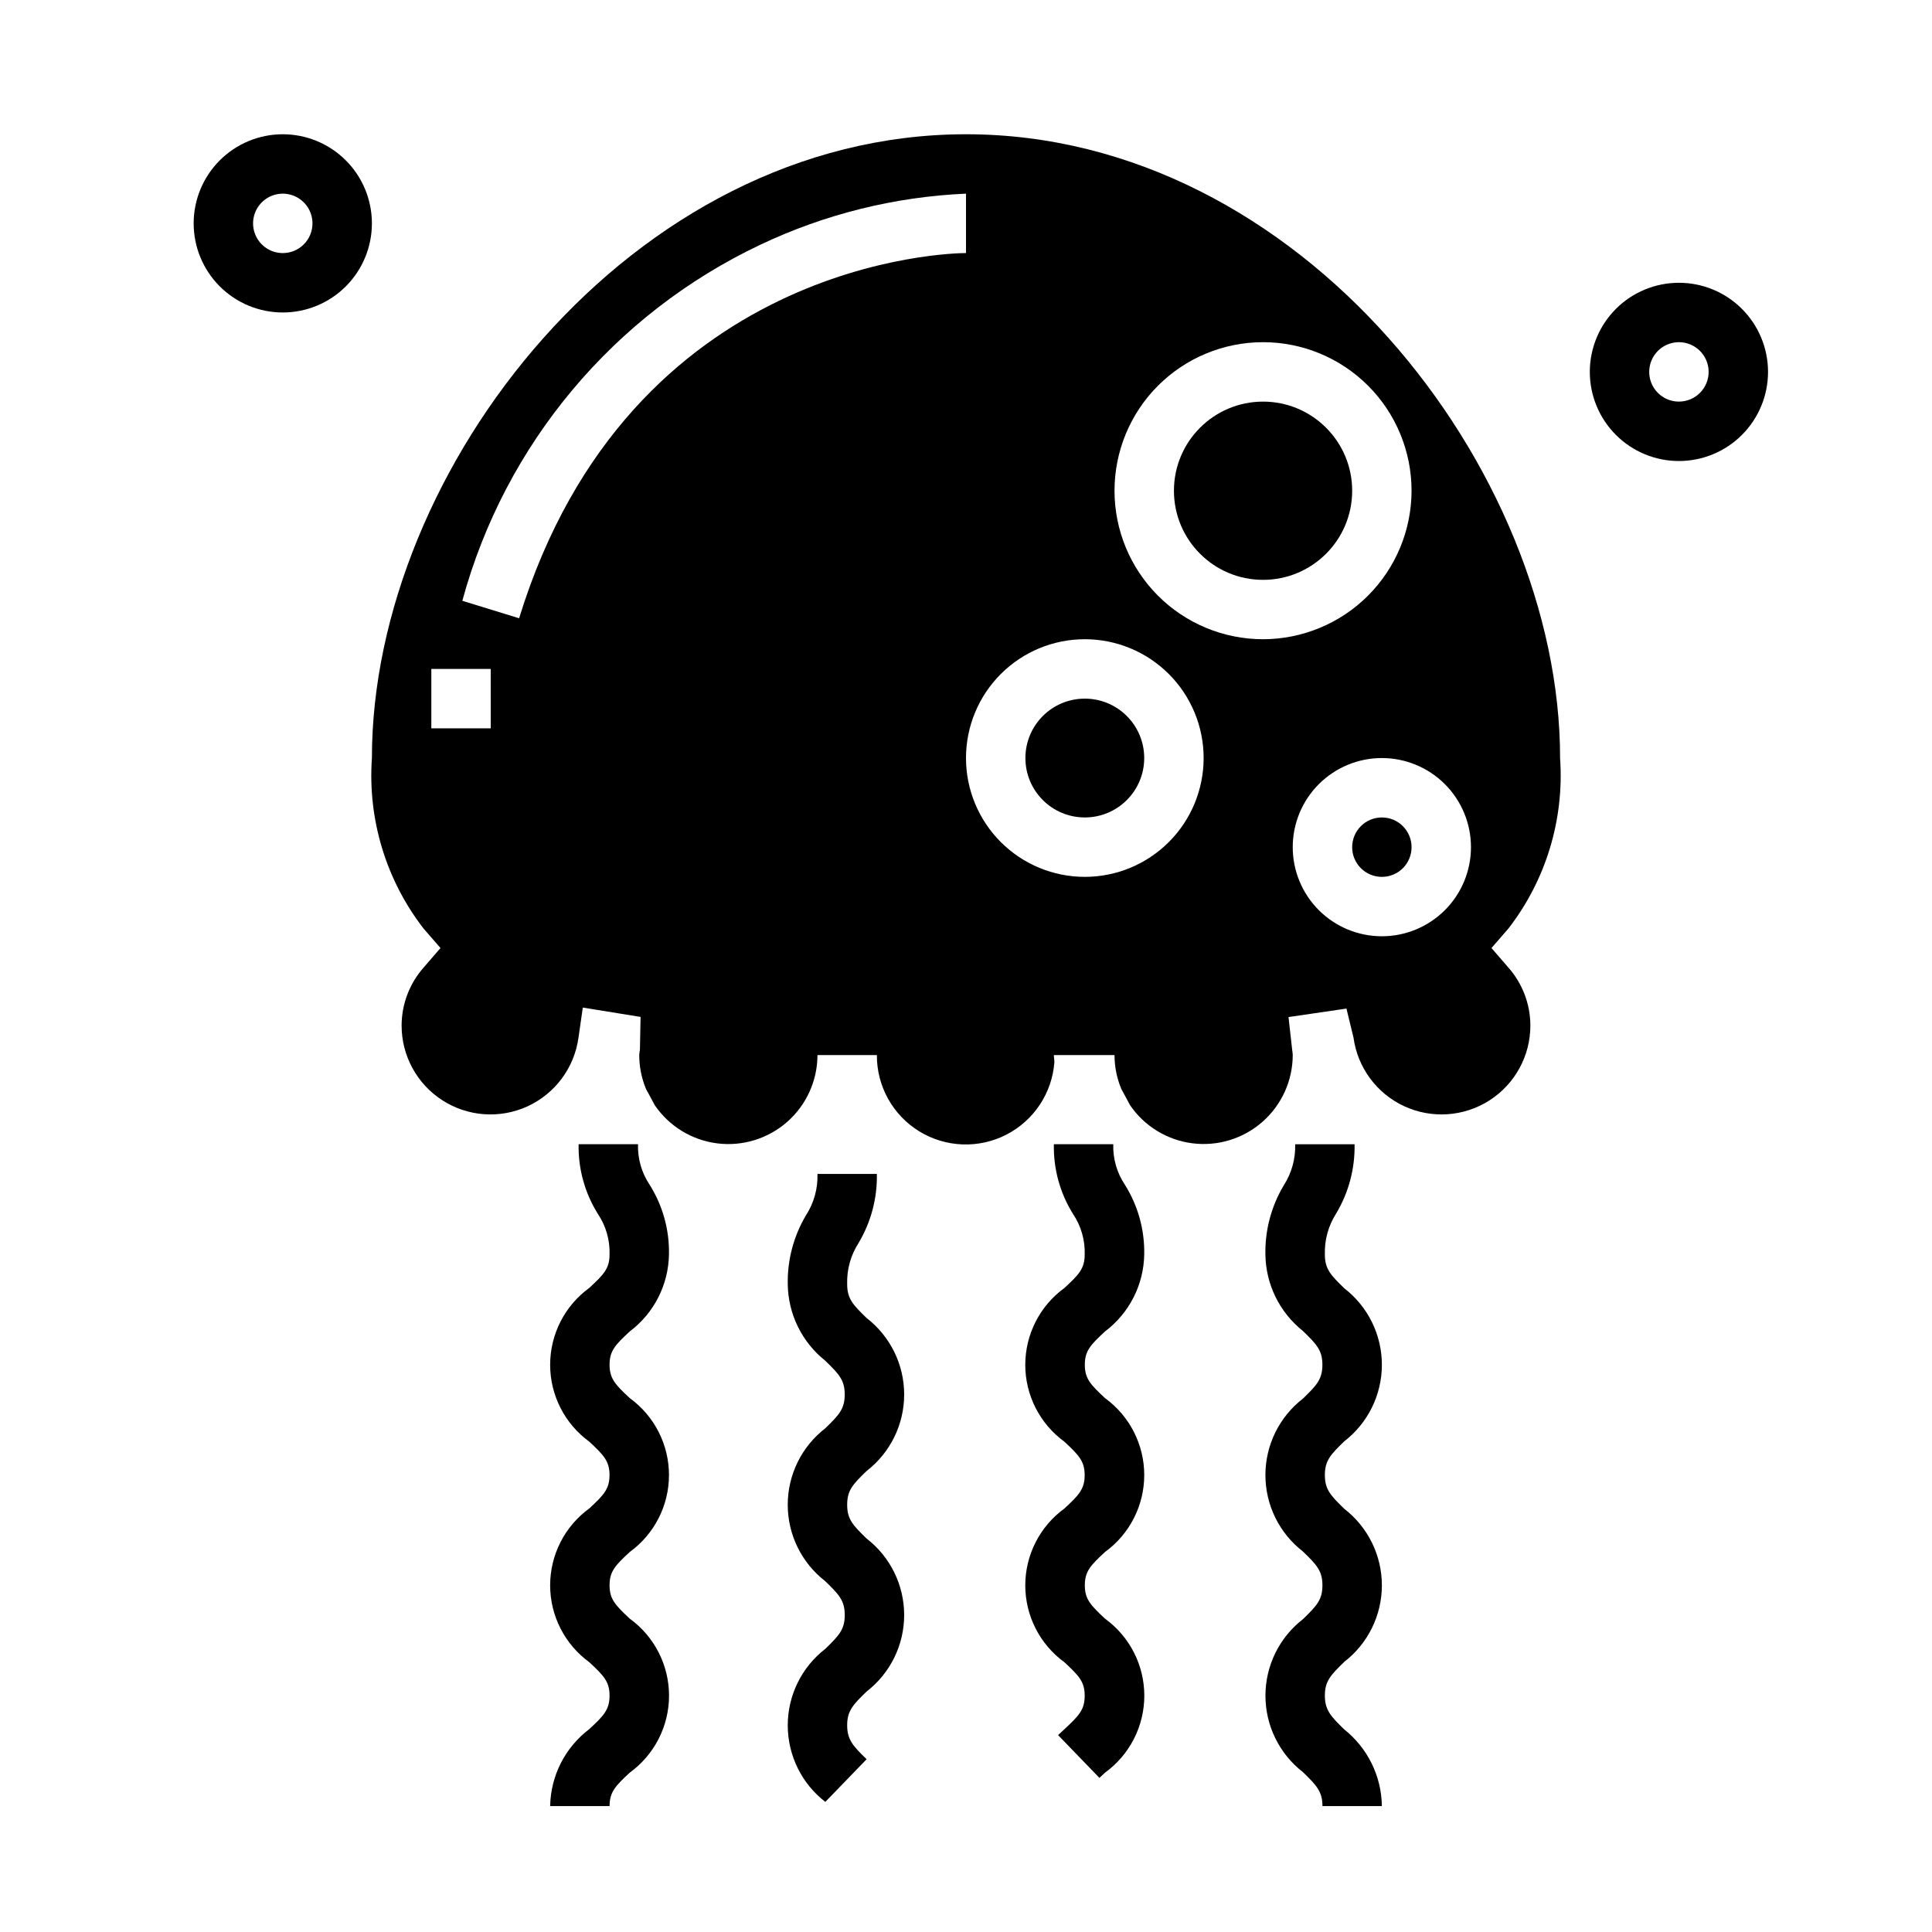 <?xml version="1.0" encoding="UTF-8"?>
<!-- Uploaded to: ICON Repo, www.iconrepo.com, Generator: ICON Repo Mixer Tools -->
<svg fill="#000000" width="800px" height="800px" version="1.1" viewBox="144 144 512 512" xmlns="http://www.w3.org/2000/svg">
 <g>
  <path d="m218.94 179.58c-6.262 0-12.27 2.488-16.699 6.918-4.43 4.426-6.918 10.434-6.918 16.699 0 6.262 2.488 12.27 6.918 16.699 4.43 4.426 10.438 6.914 16.699 6.914 6.266 0 12.27-2.488 16.699-6.914 4.43-4.43 6.918-10.438 6.918-16.699 0-6.266-2.488-12.273-6.918-16.699-4.43-4.43-10.434-6.918-16.699-6.918zm0 31.488c-3.184 0-6.055-1.918-7.273-4.859-1.219-2.941-0.543-6.328 1.707-8.578 2.254-2.254 5.637-2.926 8.578-1.707s4.859 4.09 4.859 7.273c0 2.086-0.828 4.09-2.305 5.566-1.477 1.477-3.477 2.305-5.566 2.305z"/>
  <path d="m518.08 368.51c0 4.348-3.523 7.871-7.871 7.871-4.348 0-7.871-3.523-7.871-7.871 0-4.348 3.523-7.875 7.871-7.875 4.348 0 7.871 3.527 7.871 7.875"/>
  <path d="m447.23 344.89c0 8.695-7.047 15.742-15.742 15.742-8.695 0-15.746-7.047-15.746-15.742 0-8.695 7.051-15.746 15.746-15.746 8.695 0 15.742 7.051 15.742 15.746"/>
  <path d="m502.34 274.05c0 13.043-10.574 23.617-23.617 23.617s-23.617-10.574-23.617-23.617 10.574-23.617 23.617-23.617 23.617 10.574 23.617 23.617"/>
  <path d="m557.44 344.89c0-76.445-68.77-165.31-157.44-165.31-88.668 0-157.44 88.867-157.44 165.31-1.141 16.234 3.734 32.324 13.695 45.191l4.481 5.156-4.465 5.164c-3.742 4.234-5.82 9.684-5.84 15.336-0.02 8.035 4.062 15.527 10.824 19.867 6.762 4.34 15.27 4.934 22.57 1.574 7.297-3.363 12.379-10.215 13.477-18.176l1.148-7.988 15.312 2.481-0.18 8.77h-0.004c-0.086 0.441-0.145 0.895-0.172 1.344 0.004 3.082 0.613 6.137 1.793 8.984 0.309 0.574 0.613 1.148 0.969 1.777 0.441 0.789 0.906 1.652 1.363 2.535 3.82 5.586 9.852 9.262 16.566 10.102 6.715 0.836 13.465-1.246 18.543-5.719 5.074-4.477 7.988-10.914 7.996-17.68h15.746c-0.047 8.227 4.203 15.883 11.207 20.195 7.008 4.309 15.754 4.656 23.078 0.906 7.32-3.75 12.16-11.047 12.758-19.25 0-0.645-0.141-1.164-0.141-1.859h16.074c0.004 3.086 0.613 6.137 1.801 8.984 0.301 0.574 0.605 1.141 0.961 1.77 0.434 0.789 0.898 1.645 1.355 2.527 3.816 5.586 9.848 9.27 16.562 10.109 6.711 0.844 13.465-1.238 18.543-5.707 5.078-4.473 7.996-10.906 8.008-17.676-0.02-0.441-0.066-0.883-0.141-1.32l-0.977-8.754 15.352-2.25 1.875 7.723-0.004-0.004c1.098 7.961 6.18 14.812 13.477 18.176 7.301 3.359 15.809 2.766 22.57-1.574 6.762-4.34 10.844-11.832 10.824-19.867-0.02-5.652-2.094-11.102-5.84-15.336l-4.465-5.164 4.481-5.156c9.961-12.867 14.84-28.957 13.695-45.191zm-283.39-7.871h-15.746v-15.746h15.742zm7.527-29.172-15.051-4.629-0.004-0.004c11.27-41.492 40.133-75.973 78.996-94.367 17.078-8.102 35.602-12.699 54.484-13.527v15.742c-3.606 0.004-89.098 1.477-118.43 96.781zm149.91 68.531c-8.352 0-16.363-3.316-22.266-9.223-5.906-5.906-9.223-13.914-9.223-22.266 0-8.352 3.316-16.359 9.223-22.266 5.902-5.906 13.914-9.223 22.266-9.223 8.348 0 16.359 3.316 22.266 9.223 5.902 5.906 9.223 13.914 9.223 22.266 0 8.352-3.32 16.359-9.223 22.266-5.906 5.906-13.918 9.223-22.266 9.223zm47.23-62.977c-10.438 0-20.449-4.148-27.832-11.527-7.383-7.383-11.527-17.395-11.527-27.832 0-10.441 4.144-20.449 11.527-27.832 7.383-7.383 17.395-11.527 27.832-11.527s20.449 4.144 27.832 11.527c7.383 7.383 11.527 17.391 11.527 27.832-0.012 10.434-4.164 20.438-11.543 27.816-7.379 7.379-17.383 11.531-27.816 11.543zm31.488 78.719c-6.262 0-12.27-2.488-16.699-6.914-4.43-4.43-6.918-10.438-6.918-16.699 0-6.266 2.488-12.273 6.918-16.699 4.43-4.43 10.438-6.918 16.699-6.918s12.27 2.488 16.699 6.918c4.43 4.426 6.918 10.434 6.918 16.699 0 6.262-2.488 12.27-6.918 16.699-4.43 4.426-10.438 6.914-16.699 6.914z"/>
  <path d="m588.93 218.94c-6.262 0-12.27 2.488-16.699 6.918-4.426 4.43-6.914 10.434-6.914 16.699 0 6.262 2.488 12.27 6.914 16.699 4.43 4.43 10.438 6.918 16.699 6.918 6.266 0 12.273-2.488 16.699-6.918 4.43-4.43 6.918-10.438 6.918-16.699 0-6.266-2.488-12.27-6.918-16.699-4.426-4.43-10.434-6.918-16.699-6.918zm0 31.488c-3.184 0-6.055-1.918-7.273-4.859-1.215-2.941-0.543-6.328 1.707-8.578 2.254-2.25 5.637-2.926 8.582-1.707 2.941 1.219 4.859 4.09 4.859 7.273 0 2.086-0.832 4.09-2.309 5.566-1.477 1.477-3.477 2.305-5.566 2.305z"/>
  <path d="m362.72 621.52c-6.281-4.852-9.957-12.344-9.957-20.281s3.676-15.43 9.957-20.281c3.652-3.551 5.148-5.141 5.148-8.957s-1.496-5.406-5.156-8.957v-0.004c-6.277-4.848-9.953-12.332-9.953-20.266 0-7.934 3.676-15.418 9.953-20.266 3.652-3.543 5.148-5.133 5.148-8.949 0-3.816-1.496-5.406-5.148-8.949v-0.004c-6.195-4.918-9.848-12.367-9.949-20.277-0.125-6.449 1.566-12.805 4.875-18.344 2.078-3.238 3.125-7.031 2.996-10.879h15.746c0.125 6.453-1.566 12.812-4.883 18.352-2.07 3.238-3.113 7.027-2.988 10.871 0 3.816 1.488 5.406 5.148 8.957 6.281 4.848 9.957 12.336 9.957 20.27 0 7.938-3.676 15.422-9.957 20.273-3.668 3.543-5.148 5.133-5.148 8.949 0 3.816 1.488 5.398 5.148 8.949 6.281 4.852 9.957 12.336 9.957 20.273 0 7.934-3.676 15.418-9.957 20.27-3.66 3.551-5.148 5.141-5.148 8.957s1.574 5.512 5.156 8.98z"/>
  <path d="m435.36 615.16-10.957-11.336 1.684-1.574c3.824-3.551 5.367-5.133 5.367-8.879 0-3.746-1.574-5.305-5.359-8.848-6.523-4.742-10.387-12.316-10.387-20.383 0-8.062 3.863-15.641 10.387-20.379 3.809-3.535 5.352-5.125 5.352-8.84 0-3.715-1.574-5.305-5.352-8.84-6.523-4.742-10.387-12.316-10.387-20.383 0-8.062 3.863-15.641 10.387-20.379 3.816-3.535 5.359-5.117 5.359-8.848h0.004c0.117-3.82-0.965-7.582-3.094-10.754-3.453-5.539-5.219-11.961-5.078-18.484h15.742c-0.121 3.824 0.961 7.586 3.094 10.762 3.465 5.523 5.238 11.941 5.109 18.461-0.137 8.031-3.969 15.551-10.383 20.387-3.816 3.535-5.359 5.117-5.359 8.84 0 3.723 1.574 5.305 5.359 8.84 6.523 4.742 10.387 12.316 10.387 20.383 0 8.062-3.863 15.641-10.387 20.379-3.816 3.535-5.359 5.117-5.359 8.84s1.574 5.305 5.359 8.848c6.535 4.738 10.406 12.324 10.406 20.398 0 8.074-3.871 15.656-10.406 20.395z"/>
  <path d="m305.54 622.63h-15.746c0.145-8.039 3.973-15.562 10.383-20.406 3.816-3.543 5.359-5.133 5.359-8.871 0-3.738-1.574-5.305-5.359-8.848-6.523-4.742-10.383-12.316-10.383-20.383 0-8.062 3.859-15.641 10.383-20.379 3.809-3.535 5.352-5.125 5.352-8.84s-1.574-5.305-5.352-8.84c-6.523-4.742-10.383-12.316-10.383-20.383 0-8.062 3.859-15.641 10.383-20.379 3.816-3.535 5.359-5.117 5.359-8.848h0.004c0.117-3.82-0.965-7.582-3.094-10.754-3.461-5.531-5.238-11.945-5.109-18.469h15.742c-0.121 3.824 0.961 7.586 3.094 10.762 3.465 5.523 5.242 11.941 5.109 18.461-0.137 8.031-3.969 15.551-10.383 20.387-3.816 3.535-5.359 5.117-5.359 8.84 0 3.723 1.574 5.305 5.359 8.84 6.523 4.742 10.387 12.316 10.387 20.383 0 8.062-3.863 15.641-10.387 20.379-3.816 3.535-5.359 5.117-5.359 8.84s1.574 5.305 5.359 8.848c6.535 4.742 10.402 12.324 10.402 20.395 0 8.07-3.867 15.652-10.402 20.391-3.785 3.512-5.359 5.133-5.359 8.875z"/>
  <path d="m510.21 622.63h-15.746c0-3.824-1.574-5.512-5.156-8.98v-0.004c-6.277-4.856-9.953-12.344-9.953-20.281s3.676-15.426 9.953-20.281c3.66-3.551 5.148-5.141 5.148-8.957s-1.488-5.406-5.156-8.957v-0.004c-6.277-4.848-9.953-12.332-9.953-20.266 0-7.934 3.676-15.418 9.953-20.266 3.66-3.543 5.148-5.133 5.148-8.949s-1.488-5.406-5.148-8.949v-0.004c-6.195-4.922-9.852-12.367-9.957-20.277-0.125-6.449 1.566-12.805 4.875-18.344 2.086-3.234 3.137-7.031 3.012-10.879h15.746c0.125 6.453-1.566 12.812-4.879 18.352-2.074 3.234-3.117 7.027-2.992 10.871 0 3.816 1.496 5.406 5.148 8.957 6.281 4.848 9.957 12.336 9.957 20.27 0 7.938-3.676 15.422-9.957 20.27-3.66 3.543-5.148 5.133-5.148 8.949 0 3.816 1.496 5.398 5.148 8.949v0.004c6.281 4.848 9.957 12.336 9.957 20.27 0 7.938-3.676 15.422-9.957 20.273-3.652 3.551-5.148 5.141-5.148 8.957 0 3.816 1.574 5.512 5.156 8.98 6.195 4.93 9.848 12.379 9.949 20.297z"/>
 </g>
</svg>